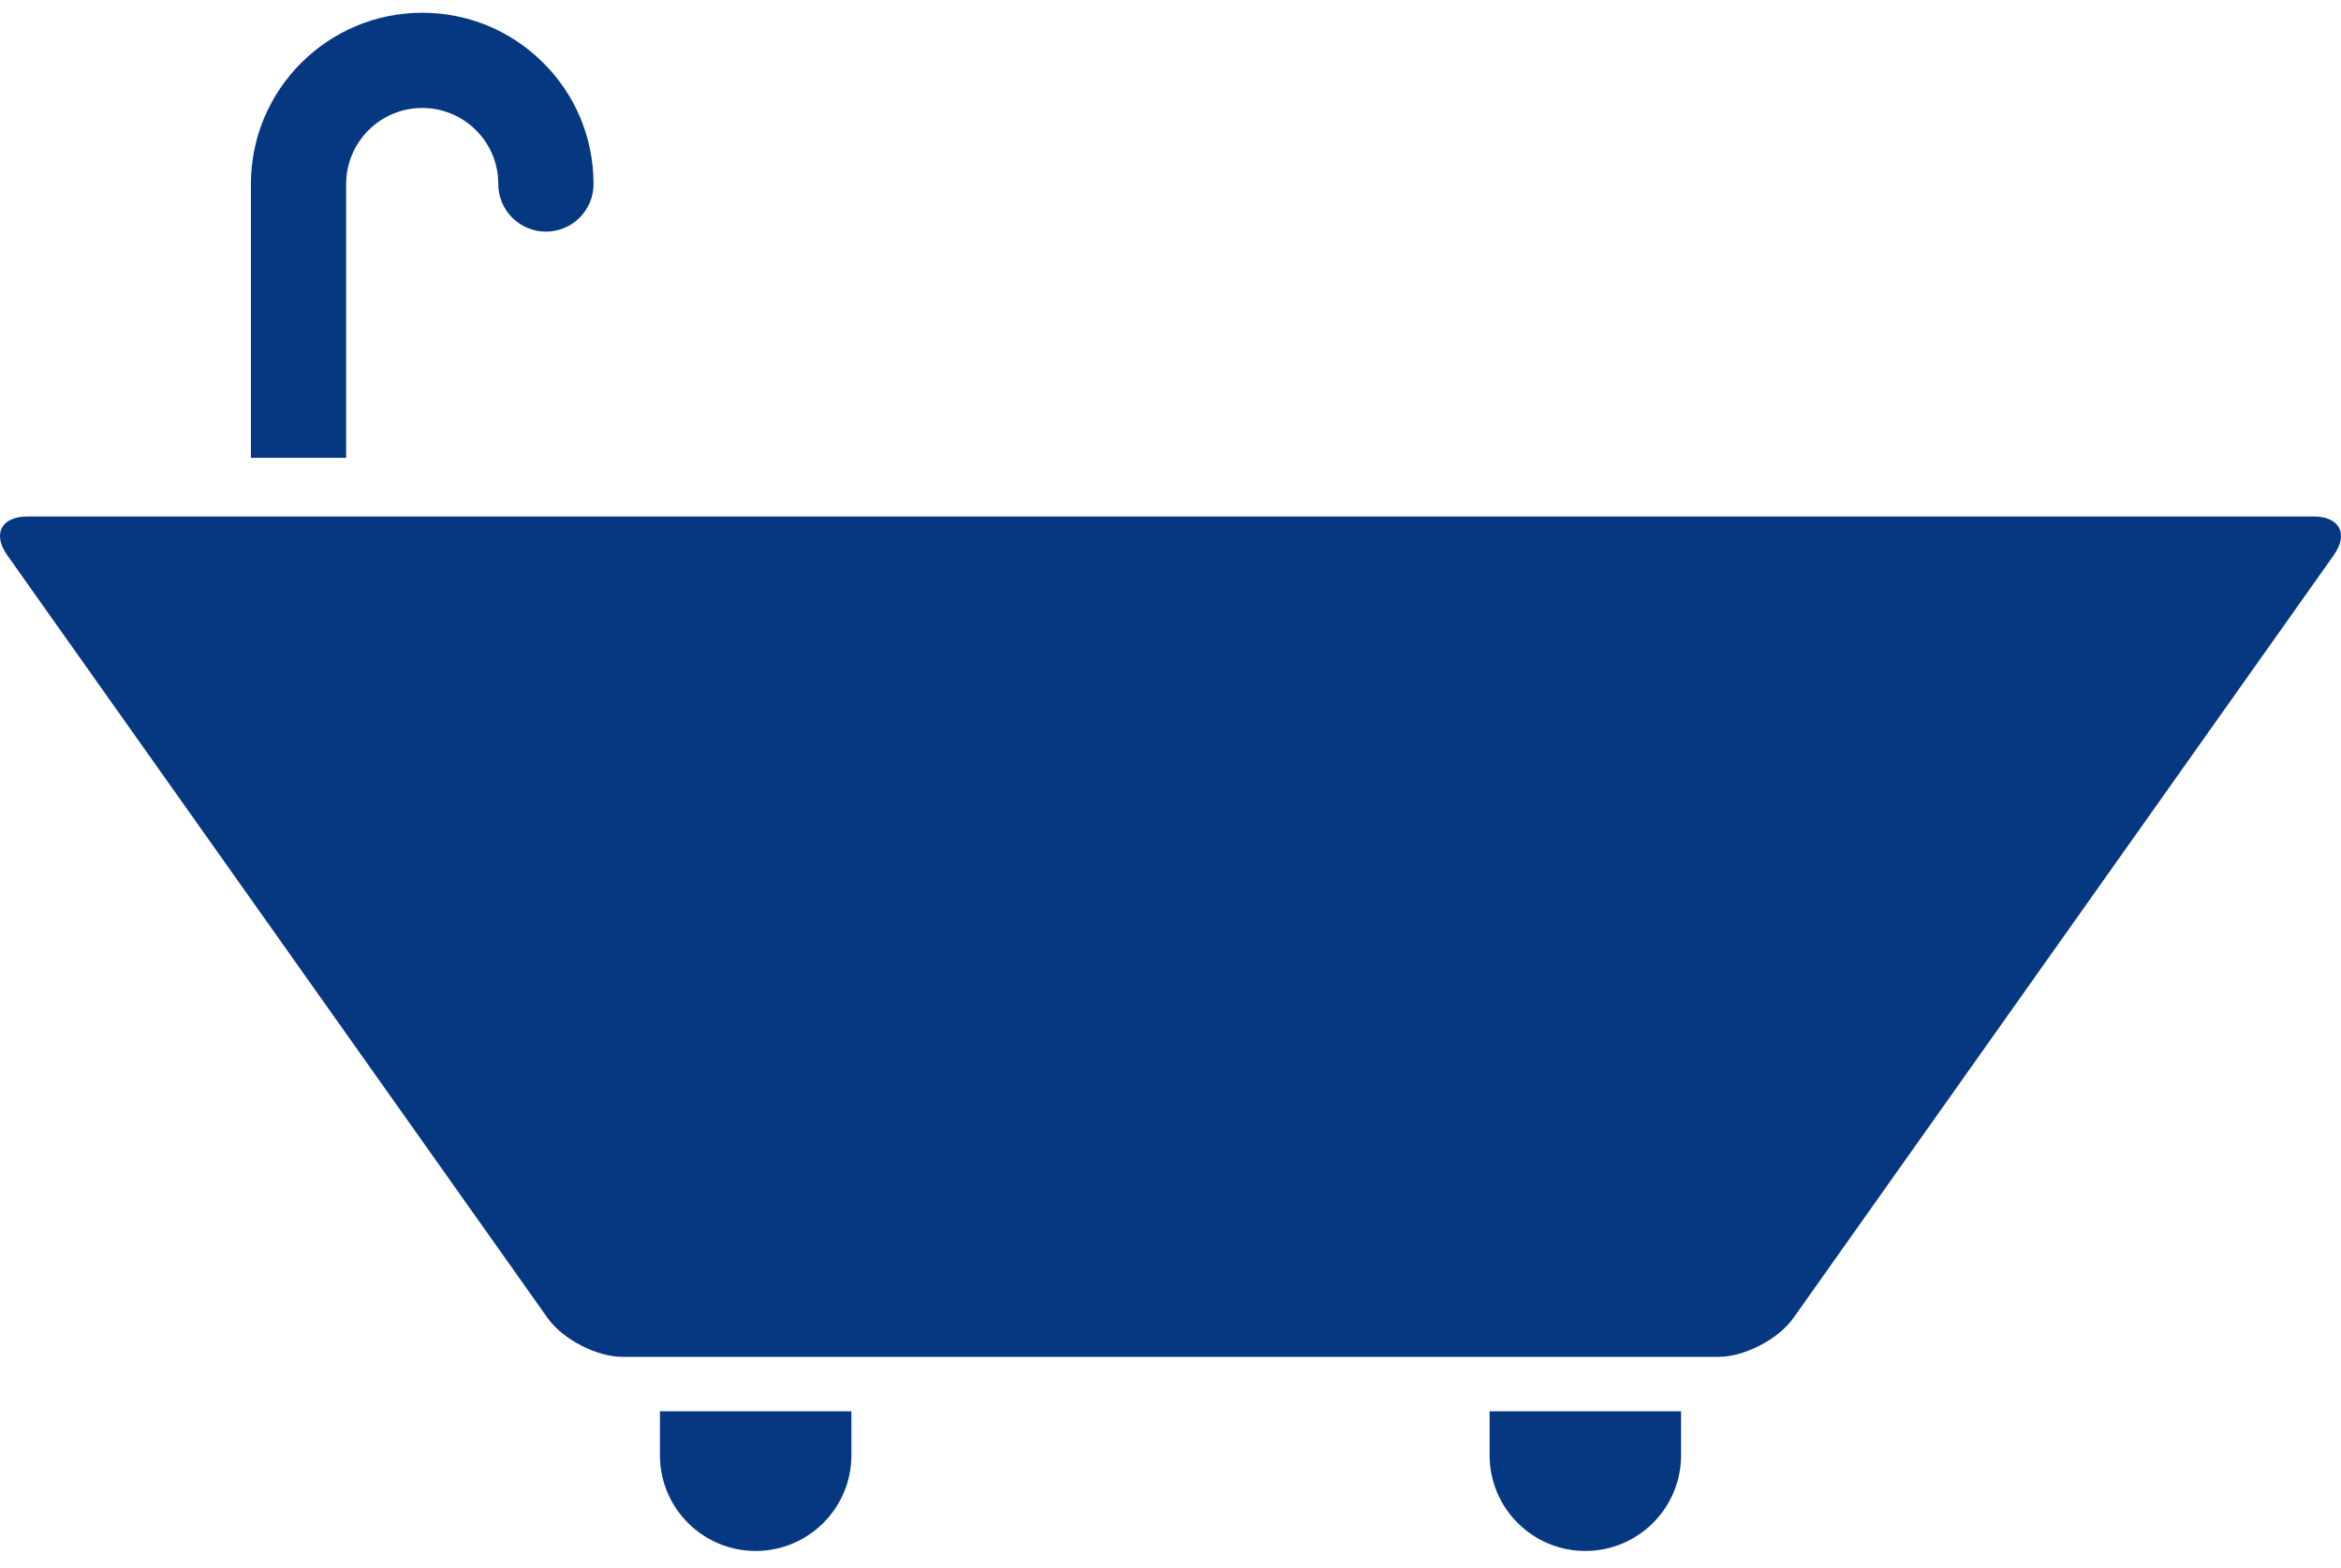 <?xml version="1.0" encoding="utf-8" standalone="no"?><!-- Generator: Adobe Illustrator 17.0.0, SVG Export Plug-In . SVG Version: 6.00 Build 0)  --><svg xmlns="http://www.w3.org/2000/svg" xmlns:xlink="http://www.w3.org/1999/xlink" enable-background="new 0 0 468.48 313.871" fill="#000000" height="313.871px" id="Layer_1" version="1.1" viewBox="0 0 468.48 313.871" width="468.48px" x="0px" xml:space="preserve" y="0px">
<g id="change1">
	<path d="M462.989,103.39H5.491c-5.242,0-7.052,3.5-4.023,7.778l108.123,152.675c3.03,4.278,9.798,7.778,15.04,7.778   h219.217c5.242,0,12.01-3.5,15.04-7.778l108.123-152.675C470.041,106.89,468.231,103.39,462.989,103.39z" fill="#063882"/>
	<g>
		<path d="M69.273,36.839c0-8.396,6.827-15.225,15.223-15.225c4.002,0,7.781,1.54,10.643,4.337    c2.955,2.89,4.579,6.755,4.579,10.888c0,5.264,4.268,9.531,9.531,9.531c5.264,0,9.531-4.268,9.531-9.531    c0-9.303-3.663-18.008-10.313-24.514c-6.441-6.301-14.958-9.773-23.972-9.773c-18.904,0-34.285,15.381-34.285,34.288v54.806    h19.062V36.839H69.273z" fill="#063882"/>
		<g>
			<path d="M132.066,291.311c0,10.581,8.577,19.158,19.158,19.158c10.58,0,19.157-8.577,19.157-19.158v-8.794     h-38.315V291.311z" fill="#063882"/>
			<g>
				<path d="M298.099,291.311c0,10.581,8.577,19.158,19.158,19.158s19.158-8.577,19.158-19.158v-8.794H298.1      L298.099,291.311L298.099,291.311z" fill="#063882"/>
			</g>
		</g>
	</g>
</g>
</svg>